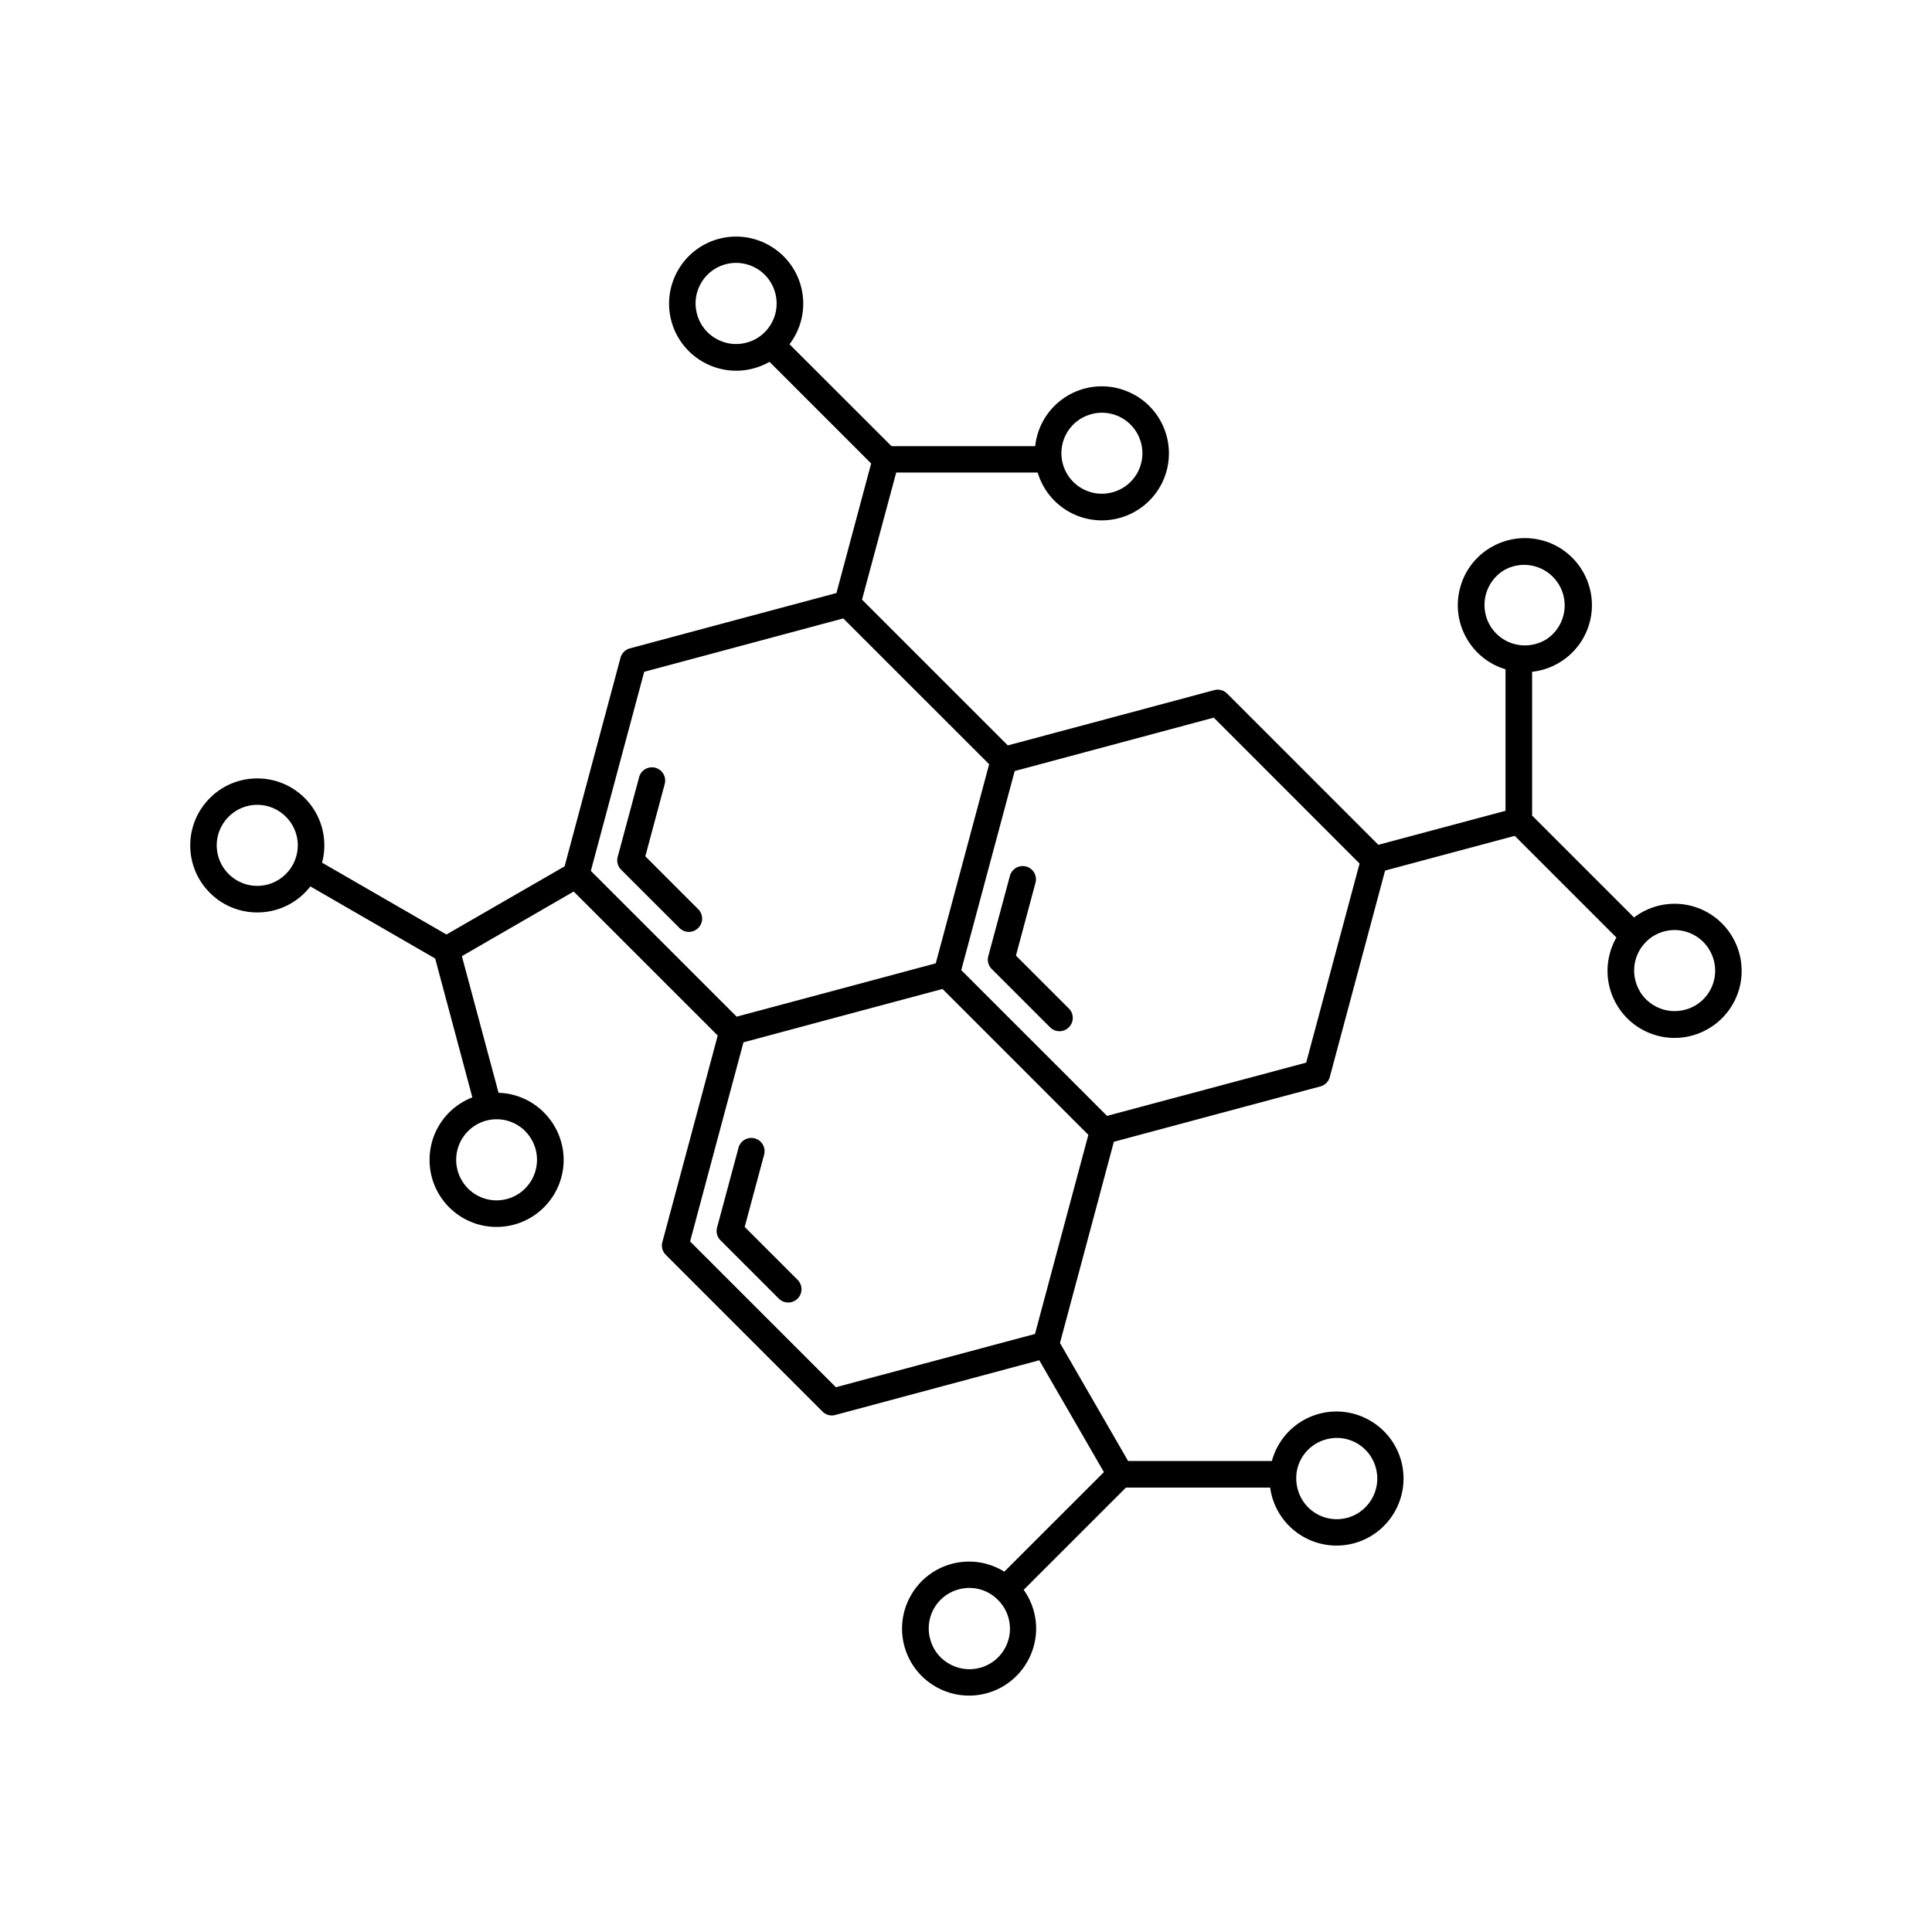 <svg xmlns="http://www.w3.org/2000/svg" width="55" height="55" fill="none"><path fill="#000" d="M27.014 47.36a1.153 1.153 0 0 0 1.35-1.856l-.01-.011a1.143 1.143 0 0 0-1.06-.247 1.149 1.149 0 0 0-.814 1.414c.074.285.259.543.534.7ZM24.54 17.07l4.15 4.15 2.834-.758 3.045-.816a.377.377 0 0 1 .365.099l4.305 4.305 3.62-.968v-4.029a1.895 1.895 0 0 1-1.102-.872 1.895 1.895 0 0 1-.19-1.448c.135-.51.465-.913.889-1.158h.002a1.9 1.9 0 0 1 1.446-.191c.509.135.913.466 1.158.889a1.904 1.904 0 0 1-.699 2.606 1.896 1.896 0 0 1-.747.245v4.093l2.902 2.902a1.904 1.904 0 0 1 2.806.565 1.904 1.904 0 0 1-.698 2.606 1.904 1.904 0 0 1-2.606-.698 1.894 1.894 0 0 1-.191-1.448c.043-.163.107-.316.187-.455l-2.894-2.894-3.691.988-.759 2.834-.816 3.044a.375.375 0 0 1-.275.269l-3.038.814-2.834.76-.758 2.834-.776 2.894 1.94 3.36h4.093a1.903 1.903 0 0 1 2.793-1.152 1.904 1.904 0 0 1 .698 2.605 1.903 1.903 0 0 1-2.604.698 1.904 1.904 0 0 1-.936-1.394h-4.106l-2.911 2.91a1.893 1.893 0 0 1 .097 2.056 1.904 1.904 0 0 1-2.605.699 1.903 1.903 0 0 1-.698-2.604 1.903 1.903 0 0 1 2.604-.698l.05.03 2.836-2.834-1.84-3.184-2.764.741-3.045.817a.372.372 0 0 1-.363-.099l-4.46-4.46a.375.375 0 0 1-.092-.385l.812-3.025.758-2.834-4.1-4.099-3.183 1.84 1.044 3.89a1.9 1.9 0 0 1 1.291.559v.002a1.903 1.903 0 0 1 .002 2.698 1.902 1.902 0 0 1-1.349.559 1.901 1.901 0 0 1-1.35-.559 1.902 1.902 0 0 1-.558-1.349 1.901 1.901 0 0 1 1.218-1.779l-1.059-3.955-3.553-2.052a1.901 1.901 0 0 1-1.51.741 1.901 1.901 0 0 1-1.35-.558 1.902 1.902 0 0 1-.559-1.35c0-.526.213-1.003.56-1.349a1.901 1.901 0 0 1 1.348-.558c.527 0 1.004.212 1.35.558a1.901 1.901 0 0 1 .494 1.84l3.542 2.045 3.363-1.94.775-2.894.817-3.045a.375.375 0 0 1 .275-.268l3.038-.815 2.834-.758.988-3.689-2.894-2.894a1.903 1.903 0 0 1-1.904-.004 1.905 1.905 0 0 1-.698-2.606 1.904 1.904 0 0 1 2.606-.698 1.904 1.904 0 0 1 .565 2.808l2.905 2.902h4.09a1.906 1.906 0 0 1 2.849-1.448h.002a1.906 1.906 0 0 1-.46 3.494 1.904 1.904 0 0 1-2.32-1.296h-4.028l-.973 3.618Zm1.542 2.61-2.075-2.075-2.834.76-2.834.76-.76 2.833-.759 2.834 4.151 4.15 2.834-.758 2.834-.76 1.52-5.668-2.077-2.076Zm-7.887 2.443a.376.376 0 1 1 .728.196l-.552 2.058 1.506 1.506a.377.377 0 0 1 0 .535.377.377 0 0 1-.534 0l-1.661-1.66a.376.376 0 0 1-.097-.366l.61-2.269Zm18.434.383-2.075-2.076-2.834.76-2.834.76-1.521 5.667 4.15 4.15 5.669-1.516 1.52-5.668-2.075-2.077Zm-7.722 7.723-2.075-2.075-2.834.758-2.833.761-.761 2.834-.758 2.834 4.15 4.15 5.668-1.516.759-2.834.76-2.834-2.076-2.078Zm17.906-3.366c-.011.013-.02.026-.032.036a1.158 1.158 0 0 0-.107 1.306v.003a1.157 1.157 0 0 0 1.575.423h.001a1.15 1.15 0 0 0 .421-1.575v-.002a1.153 1.153 0 0 0-1.575-.423h-.002c-.105.062-.2.14-.281.232Zm-3.55-8.5c.013.003.024.003.037.005a1.17 1.17 0 0 0 .688-.148h.002a1.154 1.154 0 0 0-1.154-1.998 1.158 1.158 0 0 0-.423 1.575 1.15 1.15 0 0 0 .85.567ZM21.688 9.532l.037-.033a1.12 1.12 0 0 0 .23-.283v-.002a1.14 1.14 0 0 0 .113-.875 1.148 1.148 0 0 0-.535-.7h-.002a1.151 1.151 0 0 0-1.575.423v.002a1.139 1.139 0 0 0-.113.875c.081.307.281.554.537.7h.002c.255.148.567.198.874.114.166-.045.31-.12.432-.221Zm10.794 3.072a1.15 1.15 0 0 0-1.412-.814 1.149 1.149 0 0 0-.814 1.411 1.15 1.15 0 0 0 1.412.814 1.149 1.149 0 0 0 .814-1.411Zm4.423 29.375-.002.041c-.006.125.007.252.039.37a1.15 1.15 0 0 0 2.112.277 1.15 1.15 0 0 0 .114-.877 1.148 1.148 0 0 0-1.414-.814 1.146 1.146 0 0 0-.849 1.003Zm-23.583-8.146a1.148 1.148 0 0 0 1.628 0 1.156 1.156 0 0 0 .003-1.629v-.002a1.148 1.148 0 0 0-1.629 0 1.156 1.156 0 0 0-.002 1.63ZM6.509 24.88a1.148 1.148 0 0 0 1.629 0 1.148 1.148 0 0 0 0-1.629 1.148 1.148 0 0 0-1.629 0 1.148 1.148 0 0 0 0 1.629Zm22.237.073a.377.377 0 1 1 .728.193l-.552 2.058 1.506 1.506a.377.377 0 0 1 0 .535.377.377 0 0 1-.535 0l-1.66-1.66a.376.376 0 0 1-.098-.366l.61-2.266Zm-7.722 7.721a.376.376 0 1 1 .729.196l-.553 2.058 1.506 1.506a.377.377 0 1 1-.535.535l-1.66-1.66a.376.376 0 0 1-.097-.366l.61-2.269Z"/></svg>